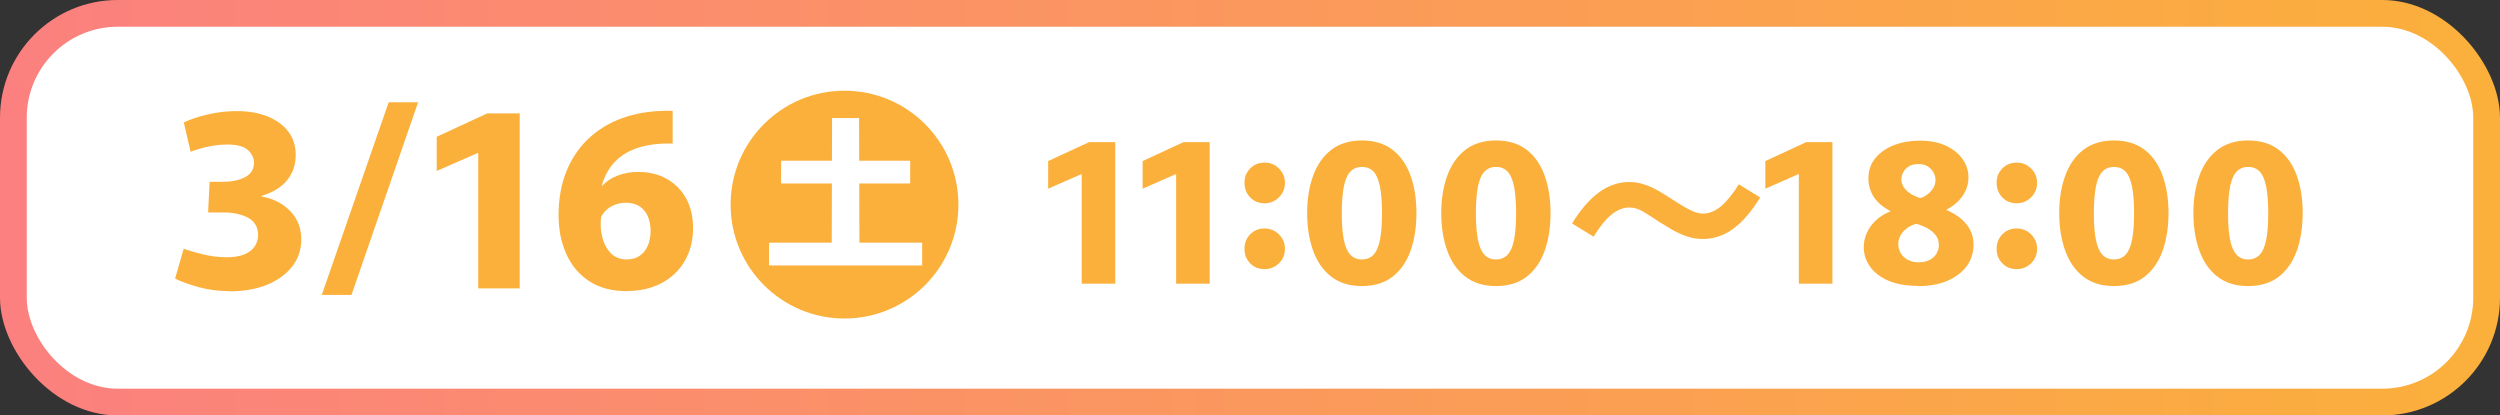 <?xml version="1.0" encoding="UTF-8"?><svg id="b" xmlns="http://www.w3.org/2000/svg" xmlns:xlink="http://www.w3.org/1999/xlink" viewBox="0 0 373.77 62.11"><rect x="0" y="0" width="373.77" height="62.11" fill="#333333" stroke="none"/><defs><style>.e{fill:#fff;}.e,.f,.g{stroke-width:0px;}.f{fill:url(#d);}.g{fill:#fbb03b;}</style><linearGradient id="d" x1="0" y1="31.06" x2="373.77" y2="31.06" gradientUnits="userSpaceOnUse"><stop offset="0" stop-color="#fb807f"/><stop offset="1" stop-color="#fbb03b"/></linearGradient></defs><g id="c"><rect class="f" width="373.77" height="62.11" rx="17.6" ry="17.6"/><rect class="e" x="4" y="4" width="365.77" height="54.11" rx="13.6" ry="13.6"/><path class="g" d="M34.37,43.53c-1.65,0-3.21-.2-4.66-.6-1.45-.4-2.63-.83-3.53-1.28l1.28-4.47c.75.28,1.72.56,2.9.85,1.18.29,2.37.43,3.57.43,1.05,0,1.92-.14,2.61-.43.69-.29,1.2-.69,1.54-1.2s.51-1.08.51-1.71c0-.55-.12-1.04-.36-1.47-.24-.43-.58-.77-1.03-1.03-.45-.26-.99-.47-1.62-.62s-1.3-.23-2.03-.23h-2.44l.23-4.59h2.11c.53,0,1.05-.05,1.58-.15.53-.1,1.02-.26,1.47-.47.45-.21.81-.5,1.07-.87.26-.36.4-.81.4-1.33,0-.73-.3-1.37-.9-1.92-.6-.55-1.63-.83-3.08-.83-.98,0-1.95.11-2.91.32-.97.21-1.82.47-2.58.77l-1.02-4.4c.95-.45,2.14-.85,3.55-1.18,1.42-.34,2.88-.51,4.38-.51,1.73,0,3.25.26,4.57.79,1.32.53,2.35,1.27,3.1,2.24.75.97,1.13,2.14,1.13,3.52,0,1.45-.42,2.71-1.26,3.76-.84,1.05-2.12,1.84-3.85,2.37v.08c1.15.2,2.17.59,3.06,1.17.89.58,1.59,1.3,2.11,2.18.51.88.77,1.91.77,3.08,0,1.53-.45,2.88-1.35,4.04s-2.16,2.07-3.76,2.73c-1.6.65-3.45.98-5.53.98Z"/><path class="g" d="M58.11,15.29h4.4l-9.96,28.8h-4.44l10-28.8Z"/><path class="g" d="M71.49,22.89h-.11l-6.09,2.67v-5.11l7.56-3.5h4.85v26.17h-6.2v-20.23Z"/><path class="g" d="M93.74,43.53c-2.26,0-4.14-.5-5.66-1.5-1.52-1-2.66-2.36-3.42-4.08-.77-1.72-1.15-3.64-1.15-5.77,0-2.51.41-4.75,1.24-6.73s2.01-3.65,3.53-5c1.53-1.35,3.33-2.36,5.41-3.01,2.08-.65,4.37-.94,6.88-.87v4.89c-1.8-.05-3.43.13-4.87.54-1.44.41-2.65,1.09-3.61,2.03-.97.94-1.67,2.17-2.12,3.7h.11c.6-.65,1.37-1.15,2.31-1.5.94-.35,1.95-.53,3.03-.53,1.6,0,3.02.35,4.25,1.03,1.23.69,2.19,1.66,2.9,2.91.7,1.25,1.05,2.76,1.05,4.51s-.41,3.42-1.22,4.83c-.81,1.42-1.97,2.53-3.46,3.33-1.49.8-3.23,1.2-5.21,1.2ZM93.74,38.79c.7,0,1.32-.17,1.84-.51.53-.34.94-.83,1.24-1.48.3-.65.45-1.42.45-2.29,0-.8-.14-1.52-.41-2.16-.28-.64-.69-1.14-1.24-1.5-.55-.36-1.23-.54-2.03-.54-.53,0-1.03.08-1.5.24-.48.16-.9.4-1.28.71-.38.31-.69.71-.94,1.18-.13.98-.08,1.96.15,2.93.23.98.65,1.79,1.26,2.44.61.65,1.43.98,2.46.98Z"/><path class="g" d="M161.72,26.05h-.09l-4.92,2.16v-4.13l6.11-2.83h3.92v21.16h-5.02v-16.36Z"/><path class="g" d="M175.84,26.05h-.09l-4.92,2.16v-4.13l6.11-2.83h3.92v21.16h-5.02v-16.36Z"/><path class="g" d="M189.04,30.39c-.85,0-1.56-.29-2.13-.88-.57-.59-.85-1.32-.85-2.19s.28-1.54.85-2.13c.57-.59,1.28-.88,2.13-.88s1.58.29,2.17.88c.6.59.9,1.3.9,2.13,0,.87-.3,1.6-.9,2.19s-1.32.88-2.17.88ZM189.04,40.24c-.85,0-1.56-.29-2.13-.87-.57-.58-.85-1.3-.85-2.17s.28-1.57.85-2.16c.57-.59,1.28-.88,2.13-.88s1.58.29,2.17.88c.6.59.9,1.31.9,2.16s-.3,1.6-.9,2.17c-.6.58-1.32.87-2.17.87Z"/><path class="g" d="M203.62,42.77c-1.84,0-3.37-.47-4.58-1.4-1.21-.93-2.11-2.22-2.71-3.88-.6-1.65-.9-3.53-.9-5.64s.3-3.95.9-5.59,1.5-2.93,2.71-3.86c1.21-.93,2.73-1.4,4.58-1.4s3.37.47,4.58,1.4c1.21.93,2.1,2.22,2.69,3.86.59,1.64.88,3.51.88,5.59s-.29,3.99-.88,5.64c-.59,1.65-1.49,2.94-2.69,3.88-1.21.93-2.73,1.4-4.58,1.4ZM203.62,38.79c.71,0,1.29-.24,1.73-.71.45-.48.77-1.23.97-2.25.2-1.02.3-2.33.3-3.94s-.1-2.94-.3-3.97c-.2-1.02-.52-1.77-.96-2.25-.44-.48-1.02-.71-1.75-.71s-1.29.24-1.73.71c-.45.48-.77,1.23-.97,2.25s-.3,2.35-.3,3.97.1,2.91.3,3.94c.2,1.02.53,1.77.97,2.25.45.48,1.02.71,1.73.71Z"/><path class="g" d="M223.67,42.77c-1.84,0-3.37-.47-4.58-1.4-1.21-.93-2.11-2.22-2.71-3.88-.6-1.65-.9-3.53-.9-5.64s.3-3.95.9-5.59,1.5-2.93,2.71-3.86c1.21-.93,2.73-1.4,4.58-1.4s3.37.47,4.58,1.4c1.21.93,2.1,2.22,2.69,3.86.59,1.64.88,3.51.88,5.59s-.29,3.99-.88,5.64c-.59,1.65-1.49,2.94-2.69,3.88-1.21.93-2.73,1.4-4.58,1.4ZM223.67,38.79c.71,0,1.29-.24,1.73-.71.45-.48.77-1.23.97-2.25.2-1.02.3-2.33.3-3.94s-.1-2.94-.3-3.97c-.2-1.02-.52-1.77-.96-2.25-.44-.48-1.02-.71-1.75-.71s-1.29.24-1.73.71c-.45.48-.77,1.23-.97,2.25s-.3,2.35-.3,3.97.1,2.91.3,3.94c.2,1.02.53,1.77.97,2.25.45.48,1.02.71,1.73.71Z"/><path class="g" d="M259.94,27.54l3.22,1.98c-1.28,2.09-2.61,3.64-4.01,4.67-1.4,1.02-2.92,1.54-4.56,1.54-.85,0-1.67-.14-2.46-.41-.79-.27-1.54-.62-2.23-1.03s-1.37-.83-2.02-1.23c-.79-.55-1.54-1.02-2.23-1.43s-1.38-.61-2.05-.61c-.89,0-1.77.35-2.63,1.03-.86.69-1.77,1.8-2.72,3.34l-3.22-1.98c1.28-2.07,2.62-3.62,4.03-4.65,1.41-1.03,2.92-1.55,4.54-1.55.81,0,1.6.14,2.36.41.76.27,1.48.61,2.17,1.02.69.41,1.34.81,1.95,1.22.77.49,1.42.88,1.95,1.19.53.3,1,.53,1.41.67.42.14.81.21,1.17.21.91,0,1.79-.35,2.65-1.05.85-.7,1.75-1.81,2.71-3.33Z"/><path class="g" d="M268.94,26.05h-.09l-4.92,2.16v-4.13l6.11-2.83h3.92v21.16h-5.02v-16.36Z"/><path class="g" d="M286.73,42.74c-1.72,0-3.19-.26-4.39-.77-1.21-.52-2.12-1.22-2.75-2.1-.63-.88-.94-1.85-.94-2.9,0-1.2.38-2.29,1.15-3.3.77-1,1.88-1.76,3.34-2.26l3.65,2.01c-.47.06-.93.23-1.38.5s-.84.63-1.14,1.06c-.3.44-.46.95-.46,1.54,0,.47.12.91.36,1.32.24.42.6.75,1.06,1,.47.25,1.01.38,1.64.38s1.17-.12,1.63-.36.8-.56,1.03-.96c.23-.39.35-.82.35-1.26,0-.63-.2-1.17-.59-1.61-.39-.45-.89-.81-1.49-1.09s-1.19-.48-1.78-.58l-3.37-1.31v-.49c-1.12-.57-1.95-1.27-2.49-2.1s-.82-1.74-.82-2.74c0-1.22.35-2.24,1.05-3.09.7-.84,1.63-1.48,2.78-1.93,1.16-.45,2.43-.67,3.83-.67,1.54,0,2.85.25,3.94.76,1.08.51,1.92,1.18,2.49,2.01.58.83.87,1.73.87,2.71,0,1.07-.33,2.06-1,2.95s-1.57,1.58-2.71,2.07l-3.71-1.88c.34-.04.71-.19,1.09-.44.38-.25.71-.58.99-.97s.41-.84.41-1.32c0-.38-.1-.76-.29-1.12-.19-.36-.48-.67-.85-.91s-.86-.36-1.44-.36c-.55,0-1.01.11-1.38.33-.38.22-.66.51-.85.87-.19.36-.29.71-.29,1.08,0,.69.32,1.3.96,1.84s1.46.91,2.48,1.11l3.34,1.16v.49c.71.3,1.37.69,1.98,1.16.61.47,1.1,1.03,1.47,1.7.37.67.56,1.45.56,2.34,0,1.2-.35,2.26-1.03,3.19-.69.93-1.66,1.66-2.9,2.19-1.25.53-2.71.79-4.39.79Z"/><path class="g" d="M301.49,30.39c-.85,0-1.56-.29-2.13-.88s-.85-1.32-.85-2.19.28-1.54.85-2.13c.57-.59,1.28-.88,2.13-.88s1.58.29,2.17.88c.6.59.9,1.3.9,2.13,0,.87-.3,1.6-.9,2.19s-1.32.88-2.17.88ZM301.49,40.24c-.85,0-1.56-.29-2.13-.87-.57-.58-.85-1.3-.85-2.17s.28-1.57.85-2.16c.57-.59,1.28-.88,2.13-.88s1.58.29,2.17.88c.6.59.9,1.31.9,2.16s-.3,1.6-.9,2.17c-.6.58-1.32.87-2.17.87Z"/><path class="g" d="M316.06,42.77c-1.84,0-3.37-.47-4.58-1.4-1.21-.93-2.11-2.22-2.71-3.88-.6-1.65-.9-3.53-.9-5.64s.3-3.95.9-5.59,1.5-2.93,2.71-3.86c1.21-.93,2.73-1.4,4.58-1.4s3.37.47,4.58,1.4c1.21.93,2.1,2.22,2.69,3.86.59,1.64.88,3.51.88,5.59s-.29,3.99-.88,5.64c-.59,1.65-1.49,2.94-2.69,3.88-1.21.93-2.73,1.4-4.58,1.4ZM316.06,38.79c.71,0,1.29-.24,1.73-.71.45-.48.77-1.23.97-2.25.2-1.02.3-2.33.3-3.94s-.1-2.94-.3-3.97c-.2-1.02-.52-1.77-.96-2.25-.44-.48-1.02-.71-1.75-.71s-1.29.24-1.73.71c-.45.48-.77,1.23-.97,2.25s-.3,2.35-.3,3.97.1,2.91.3,3.94c.2,1.02.53,1.77.97,2.25.45.48,1.02.71,1.73.71Z"/><path class="g" d="M336.12,42.77c-1.84,0-3.37-.47-4.58-1.4-1.21-.93-2.11-2.22-2.71-3.88-.6-1.65-.9-3.53-.9-5.64s.3-3.95.9-5.59,1.5-2.93,2.71-3.86c1.21-.93,2.73-1.4,4.58-1.4s3.37.47,4.58,1.4c1.21.93,2.1,2.22,2.69,3.86.59,1.64.88,3.51.88,5.59s-.29,3.99-.88,5.64c-.59,1.65-1.49,2.94-2.69,3.88-1.21.93-2.73,1.4-4.58,1.4ZM336.12,38.79c.71,0,1.29-.24,1.73-.71.45-.48.77-1.23.97-2.25.2-1.02.3-2.33.3-3.94s-.1-2.94-.3-3.97c-.2-1.02-.52-1.77-.96-2.25-.44-.48-1.02-.71-1.75-.71s-1.29.24-1.73.71c-.45.48-.77,1.23-.97,2.25s-.3,2.35-.3,3.97.1,2.91.3,3.94c.2,1.02.53,1.77.97,2.25.45.48,1.02.71,1.73.71Z"/><circle class="g" cx="126.26" cy="30.59" r="17.03"/><path class="e" d="M114.98,39.69v-3.41h22.89v3.41h-22.89ZM116.78,27.43v-3.4h19.3v3.4h-19.3ZM124.35,36.65l.05-19h4.04l.05,19h-4.15Z"/></g></svg>